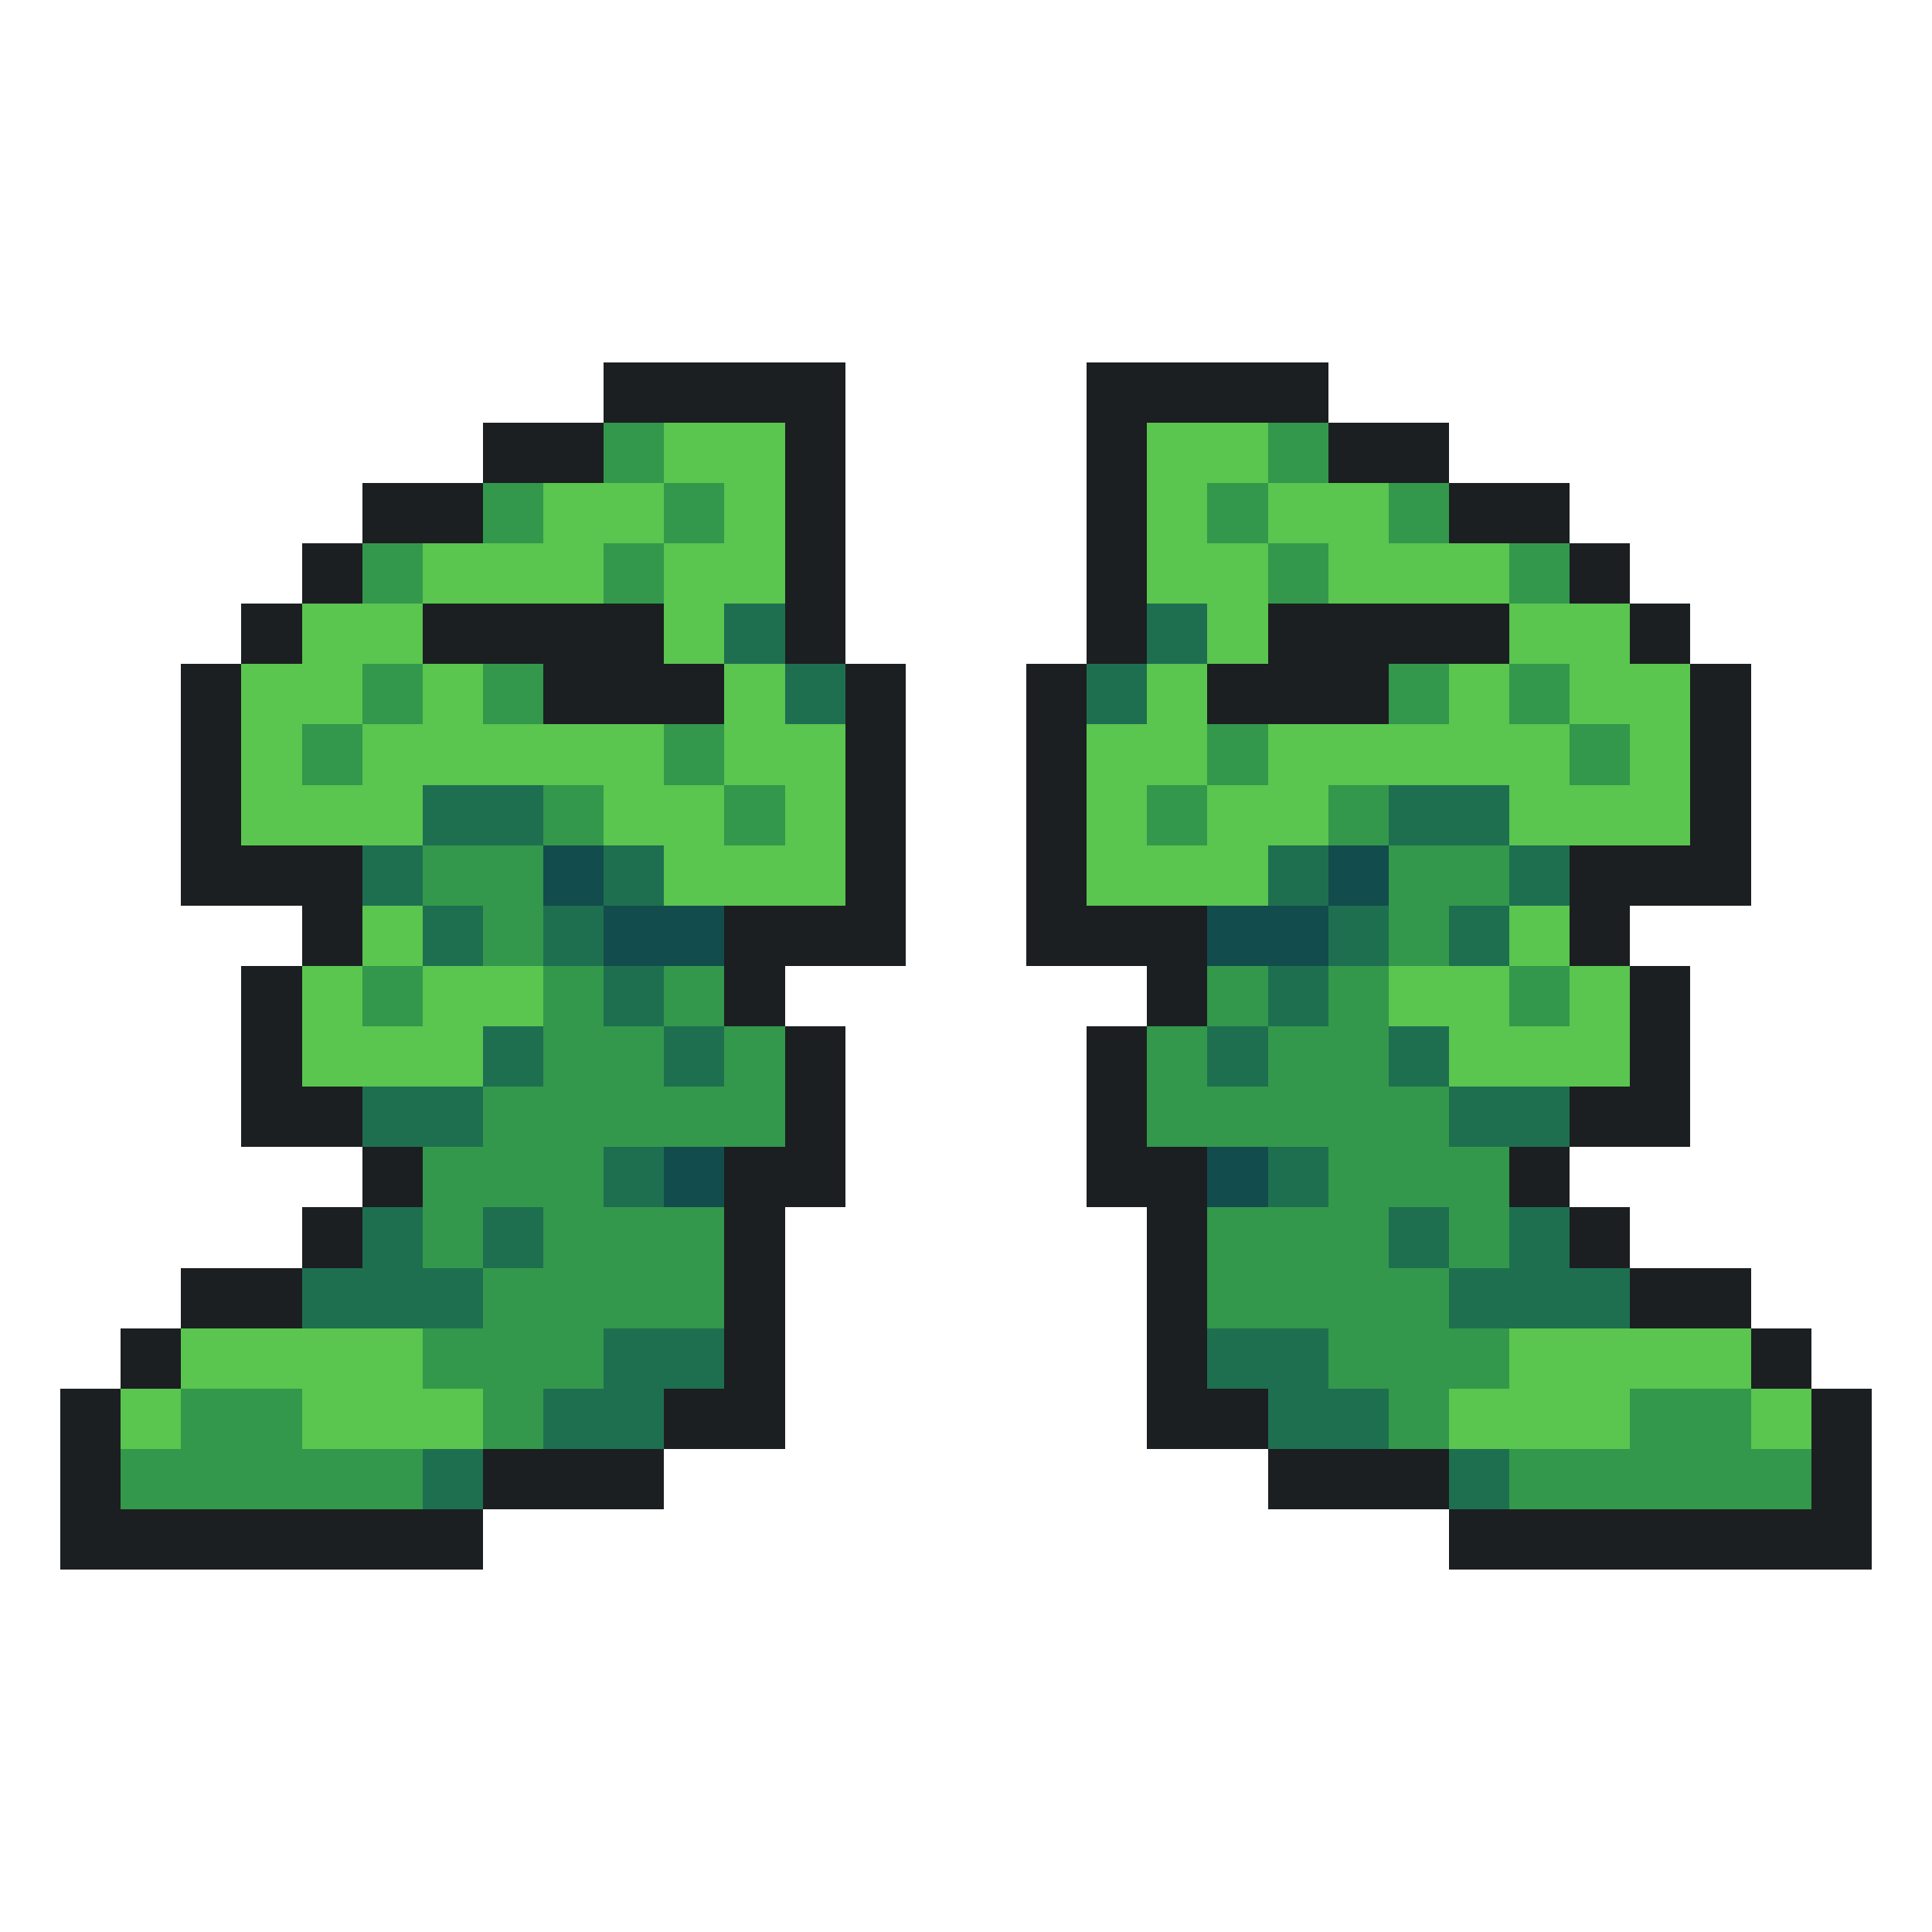 <svg xmlns="http://www.w3.org/2000/svg" viewBox="0 -0.5 32 32" shape-rendering="crispEdges">
<path stroke="#1b1f21" d="M10 6h4M18 6h4M8 7h2M13 7h1M18 7h1M22 7h2M6 8h2M13 8h1M18 8h1M24 8h2M5 9h1M13 9h1M18 9h1M26 9h1M4 10h1M7 10h4M13 10h1M18 10h1M21 10h4M27 10h1M3 11h1M9 11h3M14 11h1M17 11h1M20 11h3M28 11h1M3 12h1M14 12h1M17 12h1M28 12h1M3 13h1M14 13h1M17 13h1M28 13h1M3 14h3M14 14h1M17 14h1M26 14h3M5 15h1M12 15h3M17 15h3M26 15h1M4 16h1M12 16h1M19 16h1M27 16h1M4 17h1M13 17h1M18 17h1M27 17h1M4 18h2M13 18h1M18 18h1M26 18h2M6 19h1M12 19h2M18 19h2M25 19h1M5 20h1M12 20h1M19 20h1M26 20h1M3 21h2M12 21h1M19 21h1M27 21h2M2 22h1M12 22h1M19 22h1M29 22h1M1 23h1M11 23h2M19 23h2M30 23h1M1 24h1M8 24h3M21 24h3M30 24h1M1 25h7M24 25h7" />
<path stroke="#33984b" d="M10 7h1M21 7h1M8 8h1M11 8h1M20 8h1M23 8h1M6 9h1M10 9h1M21 9h1M25 9h1M6 11h1M8 11h1M23 11h1M25 11h1M5 12h1M11 12h1M20 12h1M26 12h1M9 13h1M12 13h1M19 13h1M22 13h1M7 14h2M23 14h2M8 15h1M23 15h1M6 16h1M9 16h1M11 16h1M20 16h1M22 16h1M25 16h1M9 17h2M12 17h1M19 17h1M21 17h2M8 18h5M19 18h5M7 19h3M22 19h3M7 20h1M9 20h3M20 20h3M24 20h1M8 21h4M20 21h4M7 22h3M22 22h3M3 23h2M8 23h1M23 23h1M27 23h2M2 24h5M25 24h5" />
<path stroke="#5ac54f" d="M11 7h2M19 7h2M9 8h2M12 8h1M19 8h1M21 8h2M7 9h3M11 9h2M19 9h2M22 9h3M5 10h2M11 10h1M20 10h1M25 10h2M4 11h2M7 11h1M12 11h1M19 11h1M24 11h1M26 11h2M4 12h1M6 12h5M12 12h2M18 12h2M21 12h5M27 12h1M4 13h3M10 13h2M13 13h1M18 13h1M20 13h2M25 13h3M11 14h3M18 14h3M6 15h1M25 15h1M5 16h1M7 16h2M23 16h2M26 16h1M5 17h3M24 17h3M3 22h4M25 22h4M2 23h1M5 23h3M24 23h3M29 23h1" />
<path stroke="#1e6f50" d="M12 10h1M19 10h1M13 11h1M18 11h1M7 13h2M23 13h2M6 14h1M10 14h1M21 14h1M25 14h1M7 15h1M9 15h1M22 15h1M24 15h1M10 16h1M21 16h1M8 17h1M11 17h1M20 17h1M23 17h1M6 18h2M24 18h2M10 19h1M21 19h1M6 20h1M8 20h1M23 20h1M25 20h1M5 21h3M24 21h3M10 22h2M20 22h2M9 23h2M21 23h2M7 24h1M24 24h1" />
<path stroke="#134c4c" d="M9 14h1M22 14h1M10 15h2M20 15h2M11 19h1M20 19h1" />
</svg>